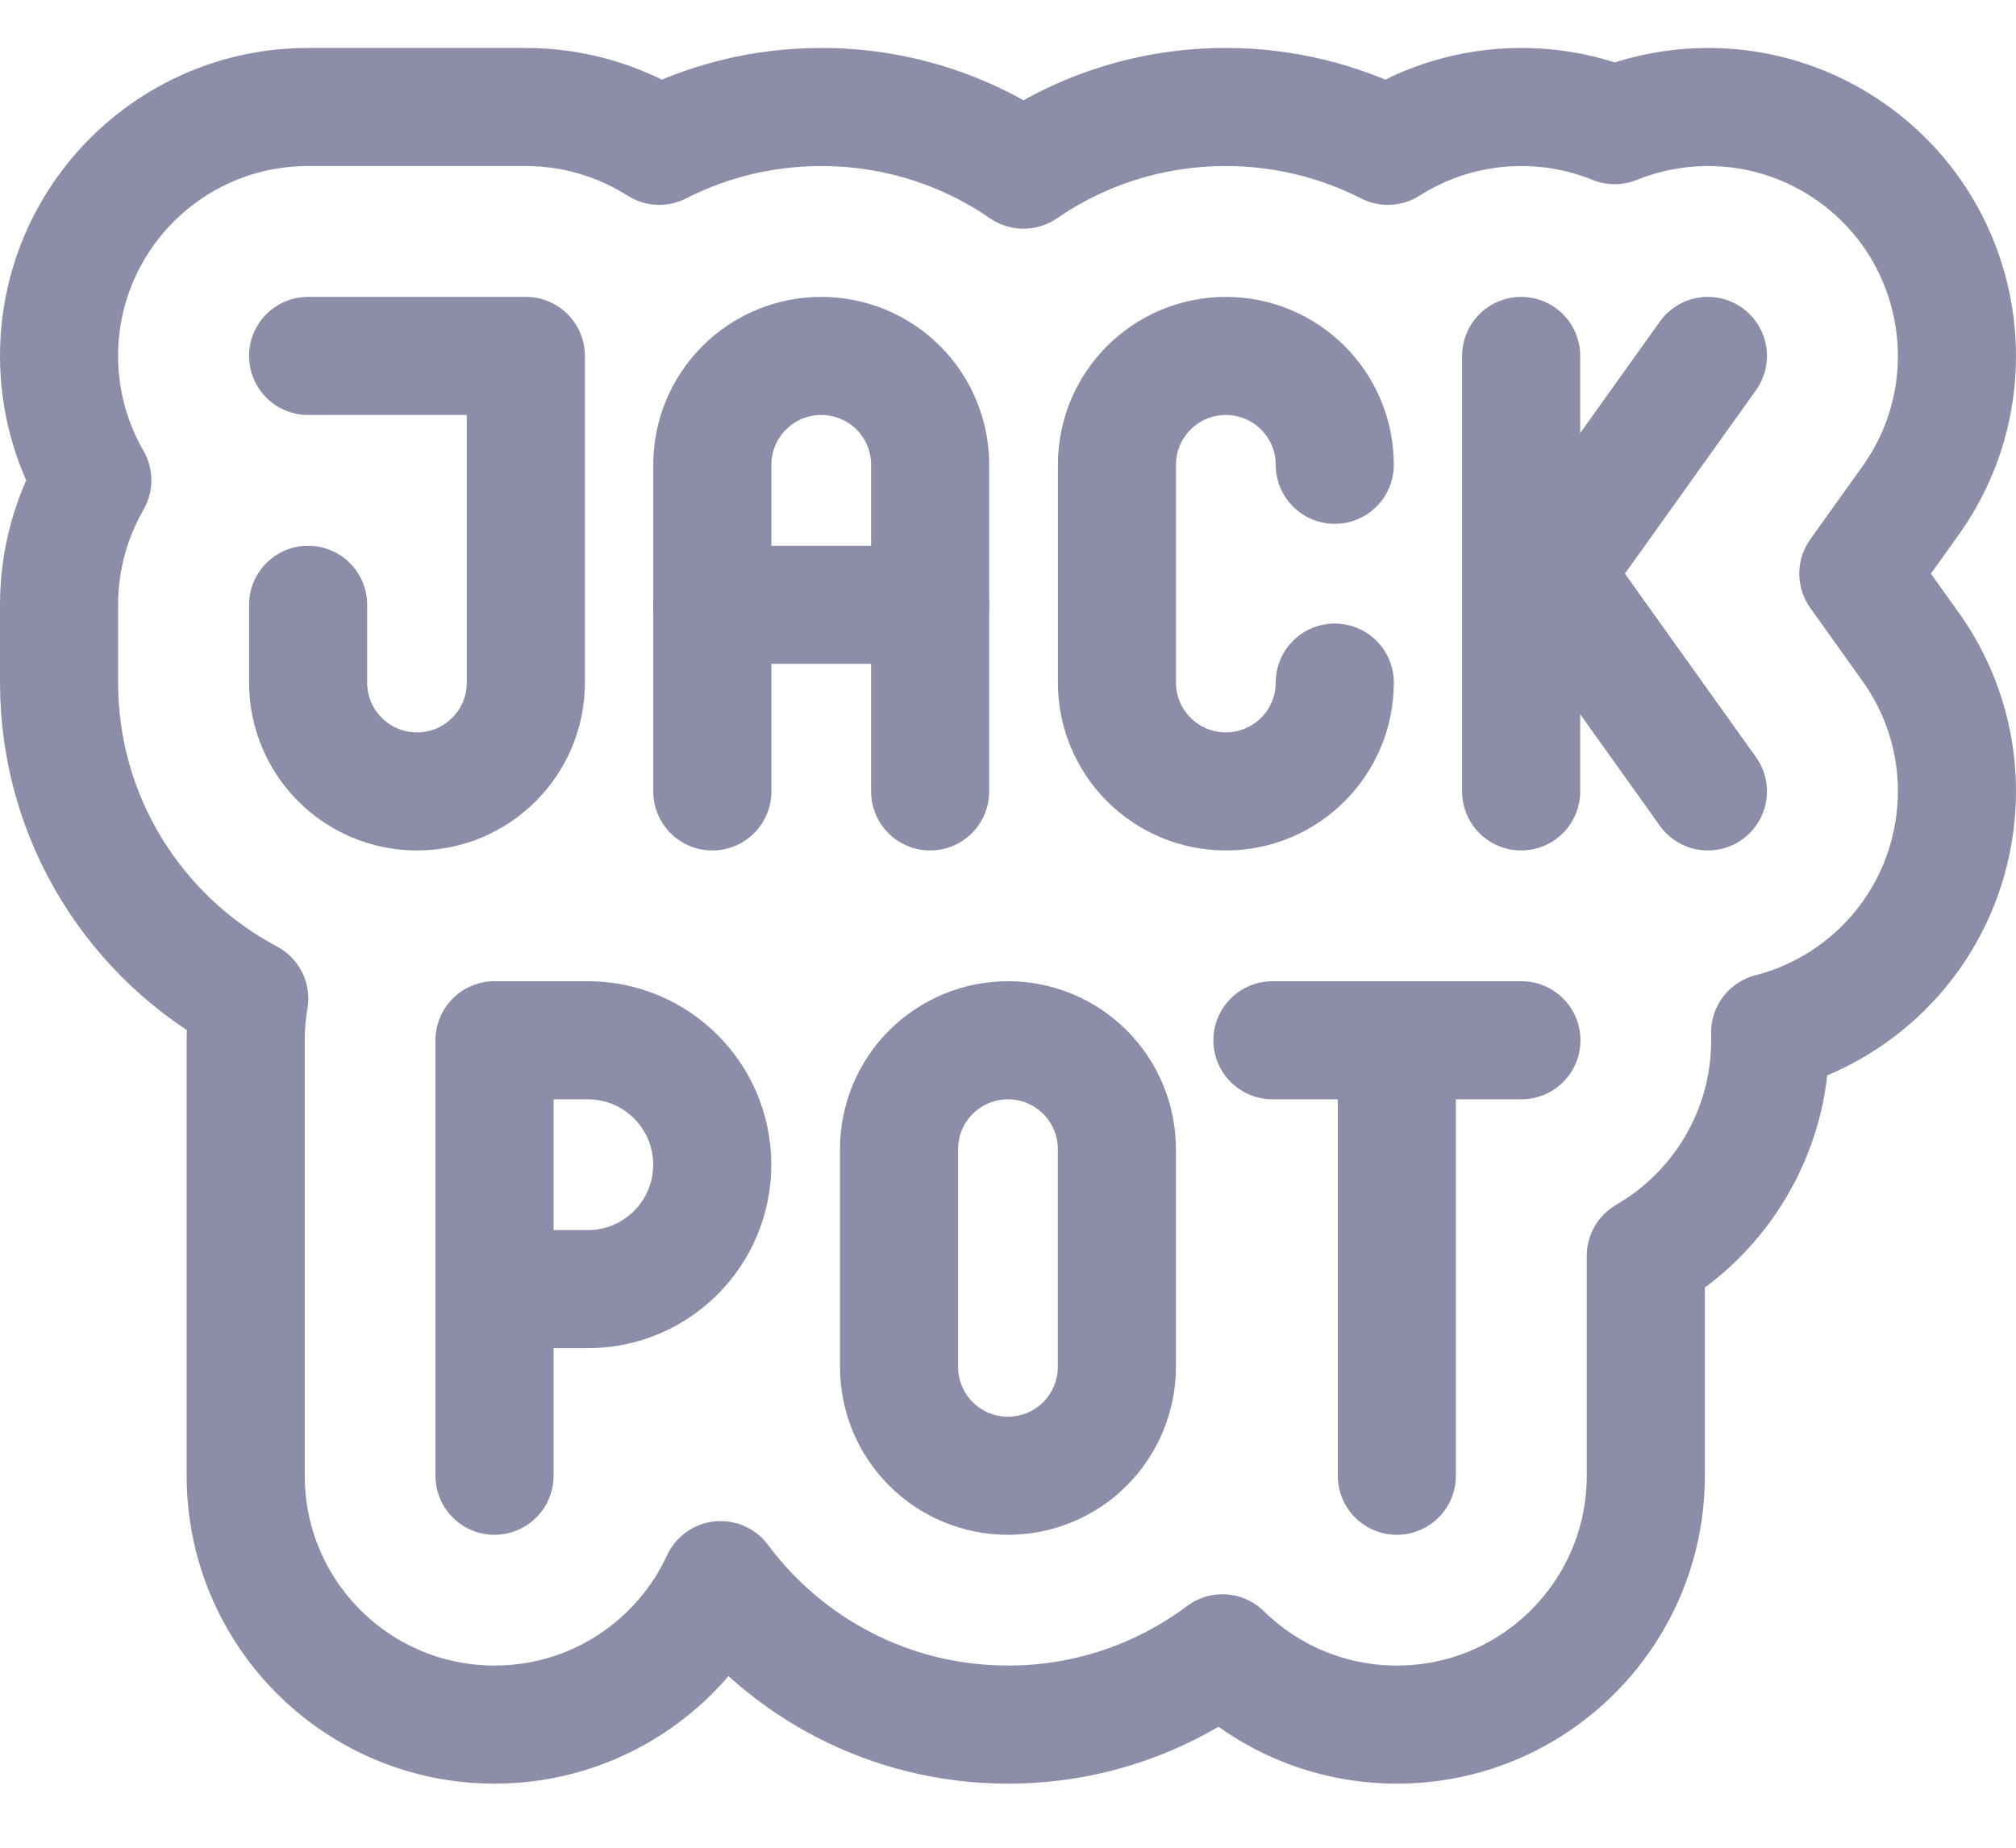 <svg width="24" height="22" viewBox="0 0 24 22" fill="none" xmlns="http://www.w3.org/2000/svg">
<path d="M3.668 4.238H6.26V8.127C6.26 8.843 5.68 9.423 4.964 9.423C4.248 9.423 3.668 8.843 3.668 8.127C3.668 7.639 3.668 7.201 3.668 7.201" stroke="#8C8DA8" stroke-width="1.406" stroke-miterlimit="10" stroke-linecap="round" stroke-linejoin="round"/>
<path d="M15.89 8.127C15.89 8.843 15.309 9.423 14.594 9.423C13.877 9.423 13.297 8.843 13.297 8.127V5.534C13.297 4.818 13.877 4.238 14.594 4.238C15.309 4.238 15.89 4.818 15.89 5.534" stroke="#8C8DA8" stroke-width="1.406" stroke-miterlimit="10" stroke-linecap="round" stroke-linejoin="round"/>
<path d="M8.48 9.423V5.533C8.48 5.19 8.617 4.86 8.86 4.617C9.103 4.374 9.433 4.238 9.776 4.238C9.777 4.238 9.777 4.238 9.777 4.238C10.121 4.238 10.451 4.374 10.694 4.617C10.937 4.86 11.073 5.19 11.073 5.533C11.073 7.069 11.073 9.423 11.073 9.423" stroke="#8C8DA8" stroke-width="1.406" stroke-miterlimit="10" stroke-linecap="round" stroke-linejoin="round"/>
<path d="M11.999 17.571C11.655 17.571 11.326 17.435 11.083 17.192C10.839 16.949 10.703 16.619 10.703 16.275C10.703 15.483 10.703 14.474 10.703 13.682C10.703 13.338 10.839 13.008 11.083 12.765C11.326 12.523 11.655 12.386 11.999 12.386C11.999 12.386 11.999 12.386 12 12.386C12.344 12.386 12.673 12.522 12.916 12.765C13.159 13.008 13.296 13.338 13.296 13.682C13.296 14.474 13.296 15.483 13.296 16.275C13.296 16.619 13.159 16.949 12.916 17.192C12.673 17.435 12.344 17.571 12 17.571C11.999 17.571 11.999 17.571 11.999 17.571Z" stroke="#8C8DA8" stroke-width="1.406" stroke-miterlimit="10" stroke-linecap="round" stroke-linejoin="round"/>
<path d="M8.48 7.201H11.073" stroke="#8C8DA8" stroke-width="1.406" stroke-miterlimit="10" stroke-linecap="round" stroke-linejoin="round"/>
<path d="M18.109 4.238V9.423" stroke="#8C8DA8" stroke-width="1.406" stroke-miterlimit="10" stroke-linecap="round" stroke-linejoin="round"/>
<path d="M20.332 4.238L18.48 6.83L20.332 9.423" stroke="#8C8DA8" stroke-width="1.406" stroke-miterlimit="10" stroke-linecap="round" stroke-linejoin="round"/>
<path d="M5.887 17.571V12.386H6.998C7.816 12.386 8.479 13.049 8.479 13.867C8.479 13.867 8.479 13.867 8.479 13.868C8.479 14.686 7.816 15.349 6.998 15.349C6.417 15.349 5.887 15.349 5.887 15.349" stroke="#8C8DA8" stroke-width="1.406" stroke-miterlimit="10" stroke-linecap="round" stroke-linejoin="round"/>
<path d="M15.148 12.386H18.112" stroke="#8C8DA8" stroke-width="1.406" stroke-miterlimit="10" stroke-linecap="round" stroke-linejoin="round"/>
<path d="M16.629 12.386V17.571" stroke="#8C8DA8" stroke-width="1.406" stroke-miterlimit="10" stroke-linecap="round" stroke-linejoin="round"/>
<path d="M19.223 1.49C18.879 1.351 18.505 1.274 18.111 1.274C17.527 1.274 16.982 1.444 16.523 1.736C15.943 1.441 15.287 1.274 14.593 1.274C13.699 1.274 12.87 1.549 12.185 2.02C11.5 1.549 10.671 1.274 9.778 1.274C9.083 1.274 8.427 1.441 7.848 1.736C7.388 1.444 6.844 1.274 6.259 1.274H3.666C2.03 1.274 0.703 2.601 0.703 4.237C0.703 4.777 0.848 5.283 1.099 5.719C0.848 6.155 0.703 6.661 0.703 7.201V8.126C0.703 9.758 1.62 11.175 2.967 11.89C2.939 12.051 2.925 12.217 2.925 12.386V17.571C2.925 19.208 4.252 20.534 5.888 20.534C7.081 20.534 8.11 19.829 8.579 18.814C9.356 19.858 10.599 20.534 12 20.534C12 20.534 12 20.534 12.001 20.534C12.958 20.534 13.842 20.218 14.553 19.685C15.088 20.21 15.821 20.534 16.63 20.534C18.266 20.534 19.593 19.208 19.593 17.571V14.953C20.479 14.44 21.074 13.483 21.074 12.386C21.074 12.355 21.074 12.324 21.073 12.293C21.416 12.205 21.75 12.053 22.056 11.834C23.387 10.883 23.696 9.032 22.745 7.701L22.123 6.83L22.745 5.96C23.696 4.628 23.387 2.777 22.056 1.826C21.2 1.215 20.131 1.124 19.223 1.49Z" stroke="#8C8DA8" stroke-width="1.406" stroke-miterlimit="10" stroke-linecap="round" stroke-linejoin="round"/>
</svg>
